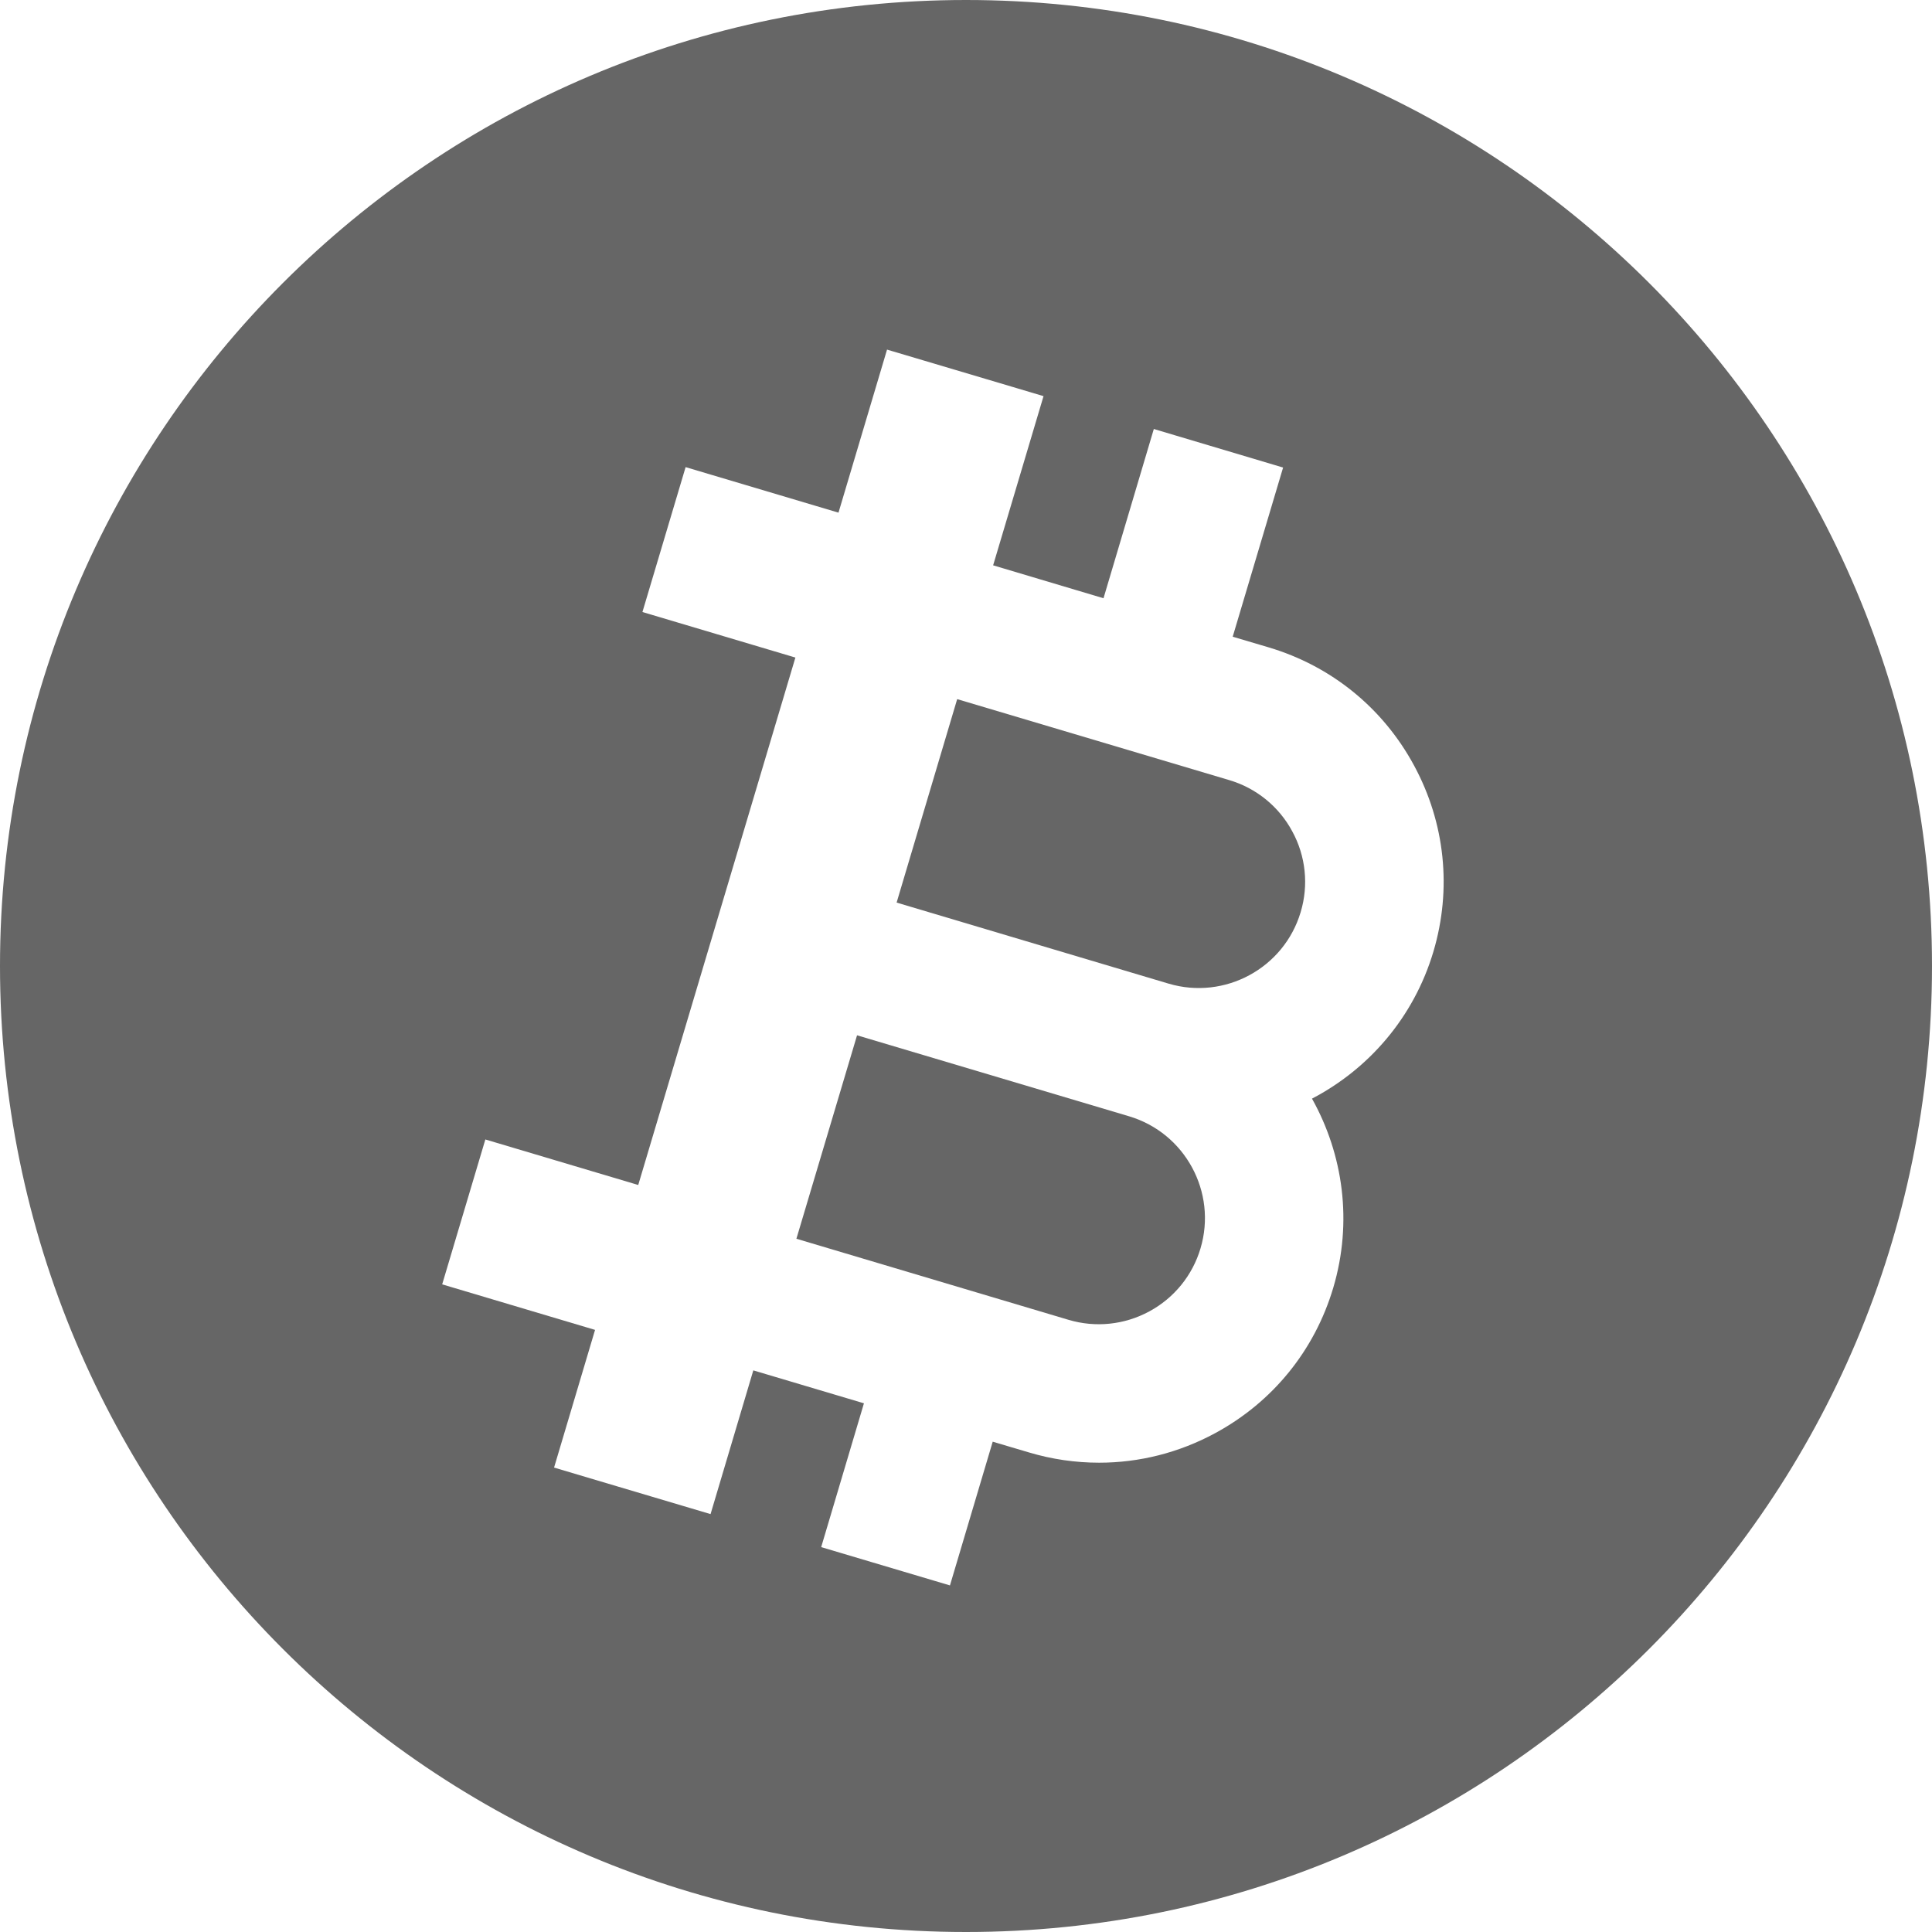 <svg width="23" height="23" viewBox="0 0 23 23" fill="none" xmlns="http://www.w3.org/2000/svg">
<path d="M11.5 0C5.149 0 0 5.149 0 11.5C0 17.851 5.149 23 11.5 23C17.851 23 23 17.851 23 11.5C23 5.149 17.852 0 11.5 0ZM17.064 11.33C16.83 12.114 16.293 12.727 15.619 13.079C15.99 13.742 16.105 14.547 15.872 15.331C15.65 16.077 15.151 16.691 14.467 17.061C14.035 17.295 13.562 17.413 13.085 17.413C12.802 17.413 12.521 17.372 12.25 17.291L11.818 17.163L11.309 18.874L9.776 18.418L10.285 16.706L8.968 16.314L8.459 18.025L6.965 17.581L6.596 17.471L7.084 15.832L5.264 15.29L5.778 13.565L7.598 14.107L9.469 7.828L7.648 7.286L8.162 5.561L9.982 6.103L10.56 4.162L12.054 4.606L12.423 4.716L11.823 6.73L13.137 7.122L13.736 5.107L15.275 5.566L14.675 7.58L15.104 7.707C15.849 7.929 16.464 8.428 16.834 9.113C17.204 9.797 17.286 10.584 17.064 11.33Z" fill="#666666"/>
<path d="M14.634 9.287L11.395 8.323L10.674 10.745L13.912 11.71C14.58 11.908 15.285 11.527 15.484 10.859C15.581 10.538 15.545 10.191 15.384 9.897C15.226 9.602 14.955 9.382 14.634 9.287Z" fill="#666666"/>
<path d="M13.441 13.289L10.203 12.325L9.481 14.747L12.72 15.712C13.041 15.808 13.387 15.772 13.682 15.612C13.977 15.453 14.197 15.183 14.292 14.861C14.491 14.193 14.109 13.488 13.441 13.289Z" fill="#666666"/>
</svg>
